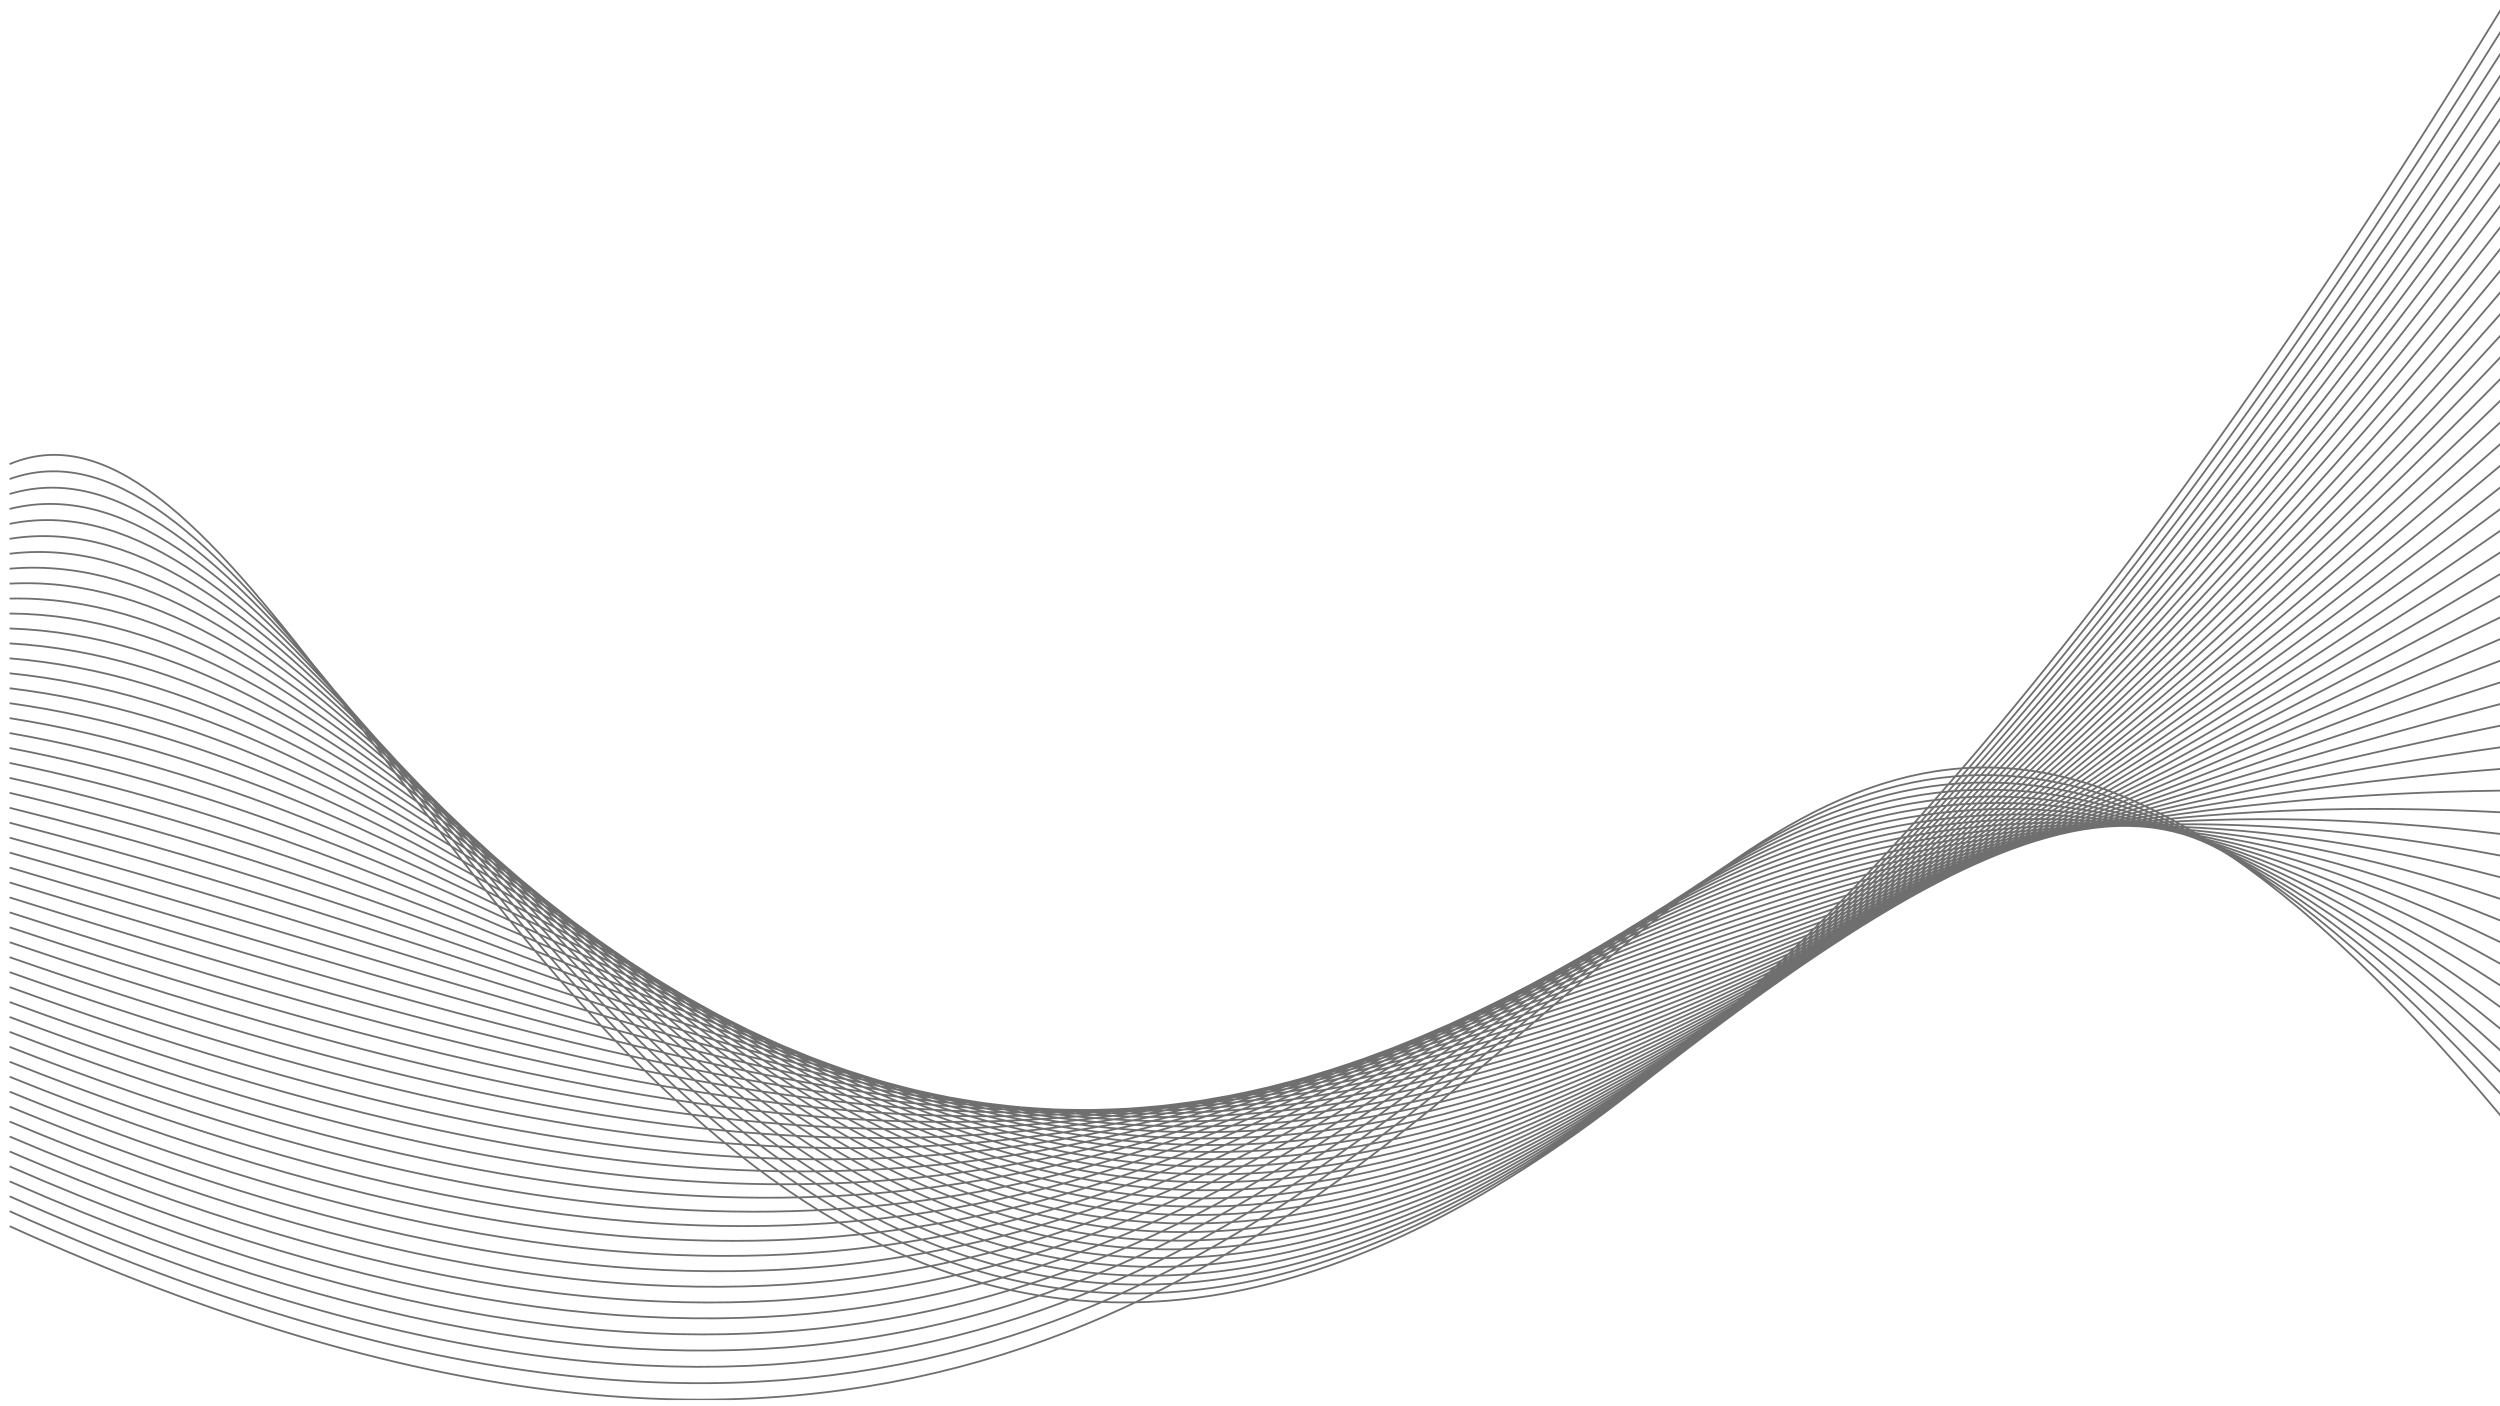 <?xml version="1.0" encoding="utf-8"?>
<!-- Generator: Adobe Illustrator 24.1.3, SVG Export Plug-In . SVG Version: 6.00 Build 0)  -->
<svg version="1.1" id="Ebene_1" xmlns="http://www.w3.org/2000/svg" xmlns:xlink="http://www.w3.org/1999/xlink" x="0px" y="0px"
	 viewBox="0 0 1366 768" style="enable-background:new 0 0 1366 768;" xml:space="preserve">
<style type="text/css">
	.st0{clip-path:url(#SVGID_2_);fill:none;stroke:#706F6F;}
</style>
<g>
	<g>
		<defs>
			<rect id="SVGID_1_" x="5" y="5" width="1362" height="760"/>
		</defs>
		<clipPath id="SVGID_2_">
			<use xlink:href="#SVGID_1_"  style="overflow:visible;"/>
		</clipPath>
		<path class="st0" d="M1366.6,609.88C858.64,2.78,899.29,1077.2,5.28,669.99 M1366.6,598.02
			C850.75,31.95,886.24,1059.16,5.28,661.82 M1366.6,586.16C842.86,61.12,873.19,1041.12,5.28,653.66 M1366.6,574.3
			C834.97,90.29,860.14,1023.08,5.28,645.49 M1366.6,562.44C827.08,119.47,847.09,1005.04,5.28,637.33 M1366.6,550.58
			C819.19,148.64,834.03,987,5.28,629.16 M1366.6,538.72C811.31,177.81,820.98,968.96,5.28,621 M1366.6,526.86
			C803.41,206.98,807.93,950.92,5.27,612.83 M1366.6,515.01C795.53,236.15,794.88,932.88,5.27,604.67 M1366.6,503.15
			C787.64,265.32,781.83,914.84,5.27,596.5 M1366.6,491.29C779.75,294.49,768.78,896.81,5.27,588.34 M1366.6,479.43
			C771.86,323.67,755.72,878.77,5.27,580.17 M1366.6,467.57C763.97,352.84,742.67,860.73,5.27,572.01 M1366.6,455.71
			C756.08,382.01,729.62,842.69,5.27,563.84 M1366.6,443.85C748.2,411.18,716.57,824.65,5.27,555.68 M1366.6,431.99
			C740.31,440.35,703.52,806.61,5.27,547.51 M1366.6,420.13C732.42,469.52,690.47,788.58,5.27,539.35 M1366.6,408.27
			C724.53,498.69,677.41,770.54,5.27,531.18 M1366.6,396.42C716.64,527.85,664.36,752.5,5.27,523.02 M1366.6,384.56
			C708.75,557.03,651.31,734.46,5.27,514.85 M1366.6,372.7C700.87,586.2,638.26,716.42,5.27,506.69 M1366.6,360.84
			C692.97,615.37,625.21,698.38,5.27,498.53 M1366.6,348.98C685.09,644.54,612.15,680.34,5.27,490.36 M1366.6,337.12
			C677.2,673.71,599.11,662.3,5.27,482.2 M1366.6,325.26C669.31,702.88,586.05,644.27,5.27,474.04 M1366.6,313.4
			C661.42,732.05,573,626.22,5.27,465.87 M1366.6,301.55C653.53,761.23,559.95,608.18,5.27,457.71 M1366.6,289.69
			C645.64,790.4,546.9,590.14,5.27,449.54 M1366.6,277.83C637.76,819.57,533.85,572.1,5.27,441.38 M1366.6,265.97
			C629.86,848.74,520.8,554.07,5.27,433.21 M1366.6,254.11C621.98,877.91,507.74,536.03,5.27,425.05 M1366.6,242.26
			C614.09,907.08,494.69,517.99,5.27,416.88 M1366.6,230.4C606.2,936.25,481.64,499.95,5.26,408.72 M1366.6,218.54
			C598.31,965.42,468.59,481.91,5.26,400.55 M1366.6,206.68C590.42,994.59,455.54,463.87,5.26,392.39 M1366.6,194.82
			C582.53,1023.76,442.48,445.83,5.26,384.22 M1366.6,182.96C574.65,1052.93,429.44,427.8,5.26,376.06 M1366.6,171.1
			C566.75,1082.1,416.38,409.76,5.26,367.89 M1366.6,159.24C558.87,1111.27,403.33,391.72,5.26,359.73 M1366.6,147.38
			C550.98,1140.44,390.27,373.68,5.26,351.56 M1366.6,135.52C543.09,1169.61,377.23,355.64,5.26,343.4 M1366.6,123.66
			C535.2,1198.79,364.17,337.6,5.26,335.23 M1366.6,111.81C527.31,1227.96,351.12,319.57,5.26,327.07 M1366.6,99.95
			C519.42,1257.13,338.07,301.53,5.26,318.9 M1366.6,88.09C511.54,1286.3,325.02,283.49,5.26,310.74 M1366.6,76.23
			C503.65,1315.47,311.97,265.45,5.26,302.57 M1366.6,64.37C495.76,1344.64,298.92,247.4,5.26,294.41 M1366.6,52.51
			C487.87,1373.81,285.87,229.36,5.26,286.24 M1366.6,40.65C479.98,1402.99,272.81,211.33,5.26,278.08 M1366.6,28.79
			C472.09,1432.16,259.76,193.29,5.26,269.92 M1366.6,16.93C464.2,1461.33,246.71,175.25,5.26,261.75 M1366.6,5.07
			C456.31,1490.49,233.66,157.21,5.26,253.59"/>
	</g>
</g>
</svg>
